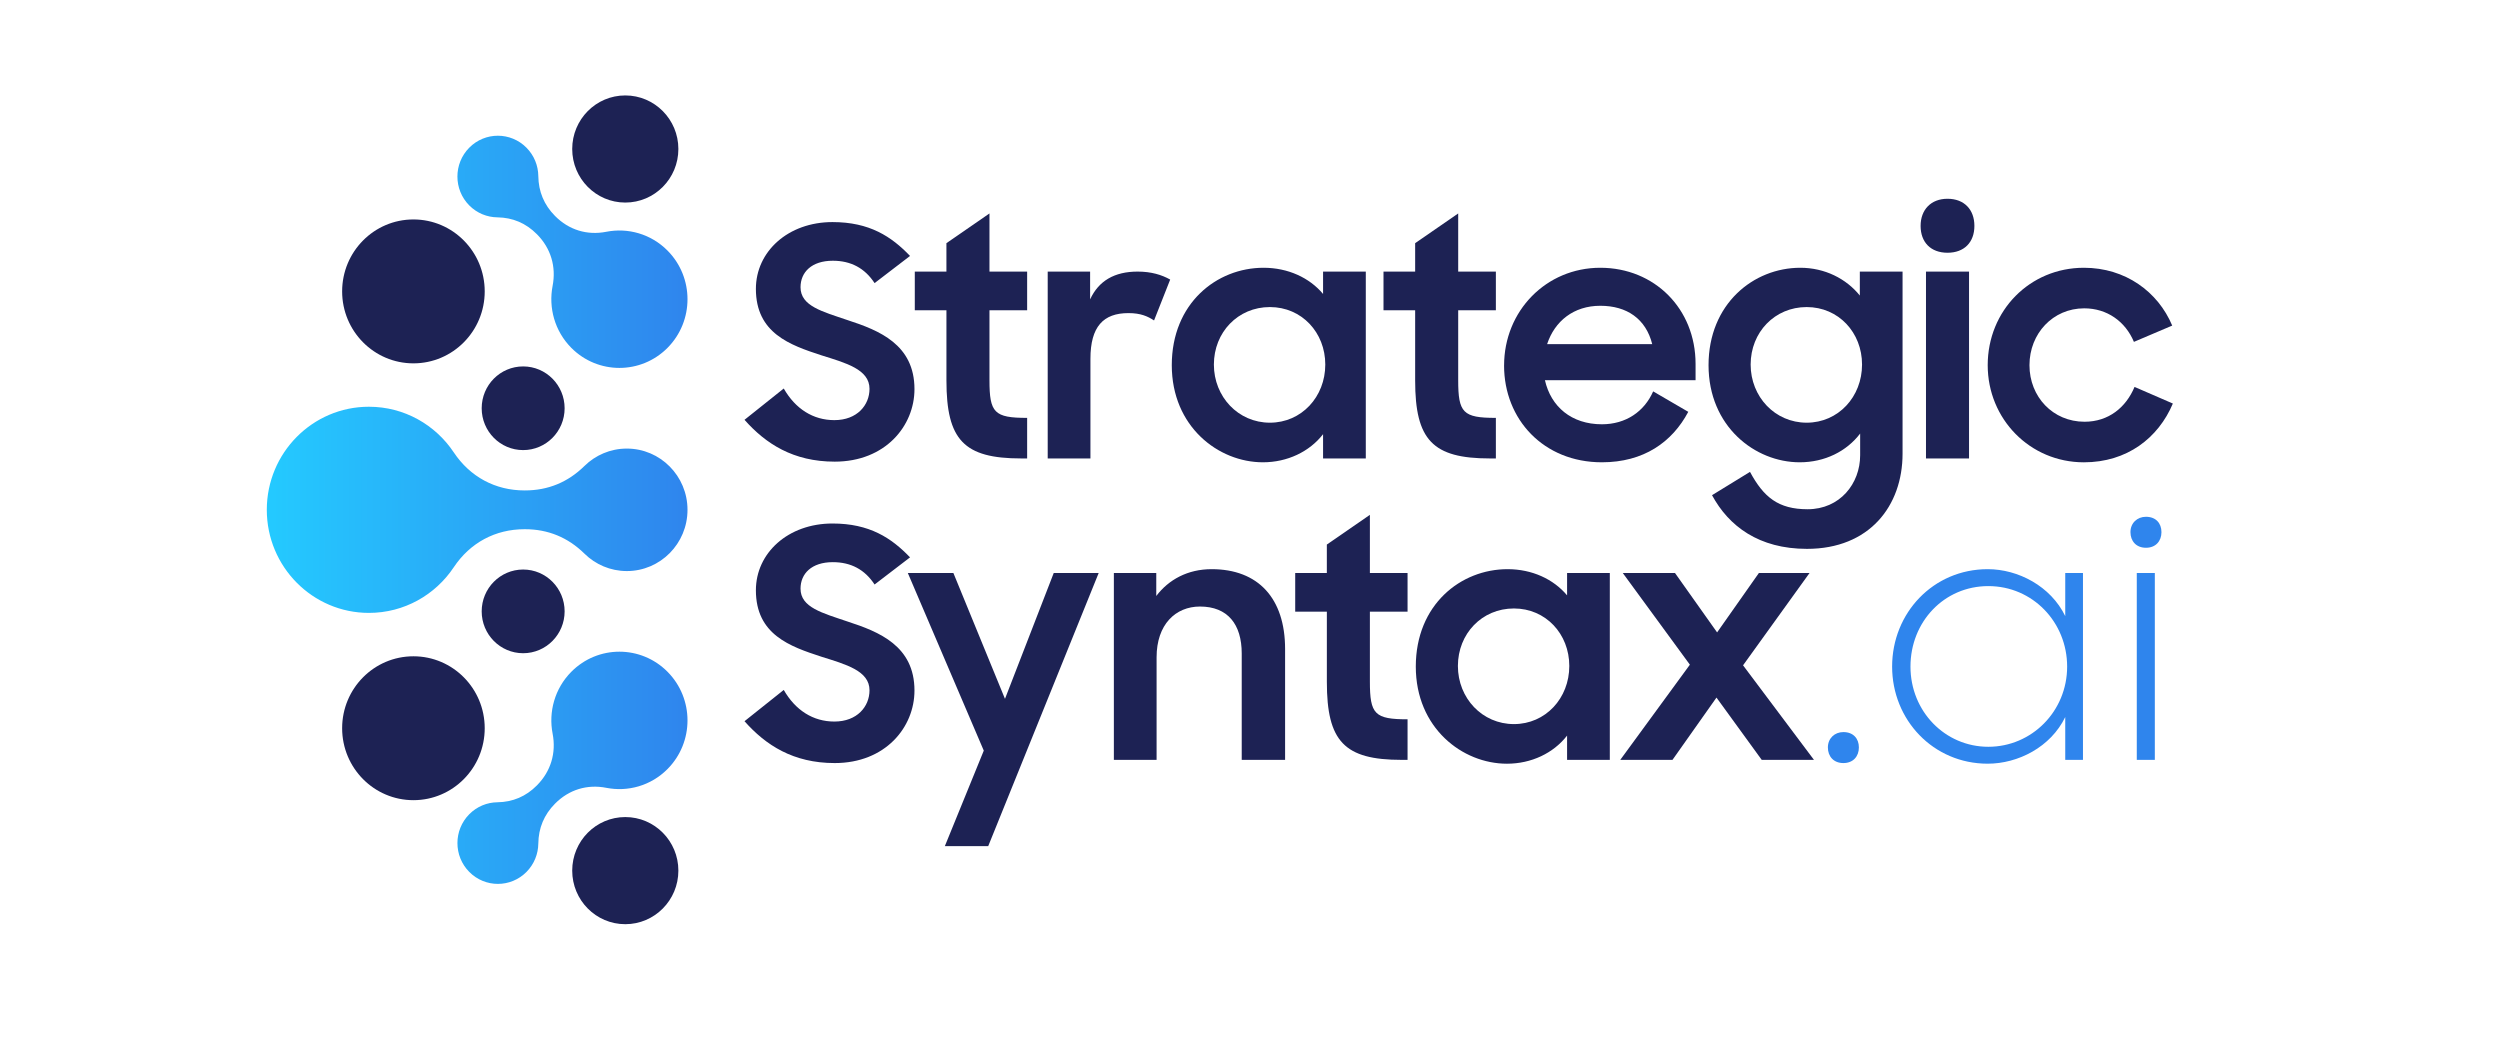 <svg width="132" height="55" viewBox="0 0 132 55" fill="none" xmlns="http://www.w3.org/2000/svg">
<g clip-path="url(#clip0_29_11762)">
<path d="M39.31 22.166L41.382 20.513C42 21.593 42.936 22.183 44.055 22.183C45.258 22.183 45.91 21.39 45.91 20.53C45.91 19.501 44.657 19.165 43.37 18.76C41.715 18.22 39.911 17.596 39.911 15.252C39.911 13.278 41.615 11.726 43.955 11.726C45.91 11.726 47.063 12.485 48.05 13.514L46.178 14.948C45.659 14.155 44.924 13.767 43.972 13.767C42.852 13.767 42.268 14.374 42.268 15.167C42.268 16.162 43.421 16.449 44.758 16.904C46.413 17.444 48.284 18.186 48.284 20.547C48.284 22.486 46.747 24.375 44.073 24.375C41.884 24.375 40.43 23.431 39.31 22.166H39.31Z" fill="#1D2254"/>
<path d="M48.3 14.34H49.971V12.839L52.244 11.27V14.339H54.233V16.381H52.244V20.074C52.244 21.794 52.495 22.064 54.233 22.064V24.206H53.916C50.891 24.206 49.972 23.228 49.972 20.091V16.381H48.301V14.34H48.3Z" fill="#1D2254"/>
<path d="M55.318 14.34H57.558V15.807C58.009 14.829 58.845 14.34 60.065 14.34C60.783 14.34 61.335 14.508 61.786 14.761L60.934 16.92C60.599 16.701 60.232 16.532 59.58 16.532C58.26 16.532 57.575 17.241 57.575 18.944V24.206H55.319V14.34H55.318Z" fill="#1D2254"/>
<path d="M61.87 19.282C61.87 16.01 64.243 14.138 66.716 14.138C68.003 14.138 69.139 14.661 69.858 15.521V14.341H72.114V24.207H69.858V22.925C69.139 23.852 67.969 24.409 66.683 24.409C64.326 24.409 61.87 22.52 61.87 19.282ZM69.975 19.248C69.975 17.562 68.738 16.213 67.05 16.213C65.363 16.213 64.093 17.545 64.093 19.248C64.093 20.952 65.38 22.318 67.05 22.318C68.721 22.318 69.975 20.952 69.975 19.248Z" fill="#1D2254"/>
<path d="M73.049 14.34H74.72V12.839L76.993 11.27V14.339H78.982V16.381H76.993V20.074C76.993 21.794 77.243 22.064 78.982 22.064V24.206H78.664C75.639 24.206 74.72 23.228 74.72 20.091V16.381H73.049V14.34H73.049Z" fill="#1D2254"/>
<path d="M79.416 19.299C79.416 16.415 81.638 14.138 84.496 14.138C87.353 14.138 89.526 16.297 89.526 19.215V20.075H81.572C81.889 21.474 82.975 22.402 84.579 22.402C85.85 22.402 86.819 21.728 87.287 20.665L89.141 21.745C88.289 23.347 86.785 24.409 84.579 24.409C81.504 24.409 79.415 22.149 79.415 19.299H79.416ZM81.689 18.169H87.237C86.902 16.836 85.9 16.145 84.496 16.145C83.092 16.145 82.089 16.954 81.688 18.169H81.689Z" fill="#1D2254"/>
<path d="M98.216 22.891C97.497 23.836 96.344 24.409 95.024 24.409C92.668 24.409 90.211 22.52 90.211 19.282C90.211 16.044 92.584 14.138 95.057 14.138C96.344 14.138 97.48 14.711 98.199 15.605V14.34H100.455V23.953C100.455 26.72 98.7 28.98 95.408 28.98C92.868 28.98 91.28 27.782 90.395 26.146L92.4 24.915C93.119 26.247 93.888 26.888 95.442 26.888C97.147 26.888 98.216 25.538 98.216 24.037V22.891V22.891ZM98.316 19.248C98.316 17.562 97.079 16.213 95.392 16.213C93.704 16.213 92.434 17.545 92.434 19.248C92.434 20.952 93.721 22.318 95.392 22.318C97.063 22.318 98.316 20.952 98.316 19.248Z" fill="#1D2254"/>
<path d="M102.828 10.495C103.714 10.495 104.248 11.068 104.248 11.928C104.248 12.789 103.714 13.345 102.828 13.345C101.942 13.345 101.408 12.789 101.408 11.928C101.408 11.068 101.959 10.495 102.828 10.495ZM101.692 14.341H103.965V24.207H101.692V14.34V14.341Z" fill="#1D2254"/>
<path d="M104.951 19.282C104.951 16.398 107.173 14.138 110.031 14.138C112.22 14.138 113.941 15.403 114.693 17.191L112.671 18.051C112.22 16.972 111.251 16.28 110.047 16.28C108.393 16.28 107.156 17.612 107.156 19.282C107.156 20.952 108.393 22.268 110.064 22.268C111.335 22.268 112.253 21.509 112.704 20.429L114.727 21.307C113.958 23.128 112.304 24.41 110.031 24.41C107.173 24.41 104.951 22.116 104.951 19.283V19.282Z" fill="#1D2254"/>
<path d="M39.31 38.08L41.382 36.428C42 37.507 42.936 38.098 44.055 38.098C45.258 38.098 45.91 37.305 45.91 36.445C45.91 35.416 44.657 35.079 43.37 34.674C41.715 34.134 39.911 33.51 39.911 31.166C39.911 29.193 41.615 27.641 43.955 27.641C45.91 27.641 47.063 28.4 48.05 29.429L46.178 30.862C45.659 30.069 44.924 29.682 43.972 29.682C42.852 29.682 42.268 30.289 42.268 31.081C42.268 32.076 43.421 32.364 44.758 32.819C46.413 33.358 48.284 34.101 48.284 36.461C48.284 38.401 46.747 40.29 44.073 40.29C41.884 40.29 40.43 39.345 39.31 38.08H39.31Z" fill="#1D2254"/>
<path d="M51.943 39.632L47.933 30.255H50.339L53.063 36.899L55.637 30.255H58.01L52.178 44.675H49.888L51.944 39.631L51.943 39.632Z" fill="#1D2254"/>
<path d="M58.812 30.255H61.051V31.468C61.703 30.608 62.706 30.052 63.975 30.052C66.432 30.052 67.853 31.587 67.853 34.268V40.12H65.563V34.504C65.563 32.969 64.828 32.025 63.358 32.025C62.071 32.025 61.068 32.969 61.068 34.706V40.12H58.812V30.254L58.812 30.255Z" fill="#1D2254"/>
<path d="M68.386 30.255H70.057V28.753L72.33 27.184V30.254H74.319V32.295H72.33V35.989C72.33 37.709 72.581 37.979 74.319 37.979V40.121H74.002C70.977 40.121 70.058 39.143 70.058 36.006V32.295H68.387V30.255H68.386Z" fill="#1D2254"/>
<path d="M74.754 35.197C74.754 31.924 77.127 30.052 79.6 30.052C80.887 30.052 82.023 30.575 82.742 31.435V30.255H84.998V40.121H82.742V38.839C82.023 39.767 80.854 40.324 79.567 40.324C77.211 40.324 74.754 38.434 74.754 35.197ZM82.859 35.163C82.859 33.477 81.622 32.127 79.935 32.127C78.247 32.127 76.977 33.459 76.977 35.163C76.977 36.866 78.264 38.232 79.935 38.232C81.606 38.232 82.859 36.866 82.859 35.163Z" fill="#1D2254"/>
<path d="M89.225 35.095L85.683 30.255H88.44L90.663 33.391L92.869 30.255H95.543L92.033 35.129L95.777 40.121H93.019L90.63 36.832L88.307 40.121H85.55L89.226 35.095H89.225Z" fill="#1D2254"/>
<path d="M97.331 38.654C97.849 38.654 98.149 38.991 98.149 39.464C98.149 39.936 97.848 40.29 97.331 40.29C96.813 40.29 96.512 39.936 96.512 39.464C96.512 38.991 96.862 38.654 97.331 38.654Z" fill="#2F85ED"/>
<path d="M99.904 35.197C99.904 32.363 102.076 30.052 104.951 30.052C106.555 30.052 108.276 30.946 109.045 32.531V30.255H109.981V40.121H109.045V37.861C108.276 39.446 106.555 40.323 104.951 40.323C102.076 40.323 99.904 38.013 99.904 35.196V35.197ZM109.145 35.197C109.145 32.852 107.324 30.946 104.984 30.946C102.644 30.946 100.873 32.835 100.873 35.197C100.873 37.558 102.695 39.43 104.984 39.43C107.273 39.43 109.145 37.558 109.145 35.197Z" fill="#2F85ED"/>
<path d="M113.307 27.286C113.825 27.286 114.125 27.623 114.125 28.096C114.125 28.568 113.824 28.922 113.307 28.922C112.789 28.922 112.488 28.568 112.488 28.096C112.488 27.623 112.839 27.286 113.307 27.286ZM112.822 30.255H113.775V40.121H112.822V30.255Z" fill="#2F85ED"/>
<path fill-rule="evenodd" clip-rule="evenodd" d="M27.622 19.347C28.831 19.347 29.812 20.335 29.812 21.556C29.812 22.777 28.831 23.765 27.622 23.765C26.413 23.765 25.433 22.777 25.433 21.556C25.433 20.335 26.413 19.347 27.622 19.347Z" fill="#1D2254"/>
<path fill-rule="evenodd" clip-rule="evenodd" d="M21.829 11.587C23.908 11.587 25.593 13.287 25.593 15.386C25.593 17.484 23.908 19.185 21.829 19.185C19.75 19.185 18.065 17.484 18.065 15.386C18.065 13.287 19.75 11.587 21.829 11.587Z" fill="#1D2254"/>
<path fill-rule="evenodd" clip-rule="evenodd" d="M33.015 5.039C34.563 5.039 35.818 6.305 35.818 7.867C35.818 9.429 34.563 10.695 33.015 10.695C31.467 10.695 30.213 9.429 30.213 7.867C30.213 6.305 31.467 5.039 33.015 5.039Z" fill="#1D2254"/>
<path fill-rule="evenodd" clip-rule="evenodd" d="M27.622 34.49C28.831 34.49 29.812 33.5 29.812 32.28C29.812 31.06 28.831 30.071 27.622 30.071C26.413 30.071 25.433 31.06 25.433 32.28C25.433 33.5 26.413 34.49 27.622 34.49Z" fill="#1D2254"/>
<path fill-rule="evenodd" clip-rule="evenodd" d="M21.829 42.249C23.908 42.249 25.593 40.549 25.593 38.45C25.593 36.352 23.908 34.652 21.829 34.652C19.75 34.652 18.065 36.352 18.065 38.45C18.065 40.549 19.75 42.249 21.829 42.249Z" fill="#1D2254"/>
<path fill-rule="evenodd" clip-rule="evenodd" d="M33.015 48.797C34.563 48.797 35.818 47.531 35.818 45.969C35.818 44.407 34.563 43.141 33.015 43.141C31.467 43.141 30.213 44.407 30.213 45.969C30.213 47.531 31.467 48.797 33.015 48.797Z" fill="#1D2254"/>
<path d="M26.26 11.476C27.074 11.487 27.771 11.784 28.347 12.365L28.353 12.371C29.083 13.107 29.375 14.077 29.177 15.099C28.956 16.244 29.284 17.476 30.163 18.364C31.567 19.78 33.843 19.78 35.247 18.364C36.651 16.947 36.651 14.65 35.247 13.233C34.368 12.346 33.147 12.014 32.012 12.238C31 12.438 30.038 12.142 29.309 11.406L29.303 11.4C28.727 10.819 28.433 10.115 28.423 9.293C28.416 8.751 28.207 8.212 27.797 7.798C26.963 6.956 25.611 6.956 24.777 7.798C23.943 8.64 23.943 10.004 24.777 10.846C25.187 11.259 25.722 11.469 26.259 11.476H26.26Z" fill="url(#paint0_linear_29_11762)"/>
<path d="M30.164 35.472C29.285 36.359 28.956 37.592 29.178 38.736C29.376 39.758 29.082 40.728 28.353 41.465L28.347 41.471C27.772 42.052 27.074 42.349 26.26 42.36C25.723 42.367 25.188 42.577 24.778 42.991C23.944 43.832 23.944 45.197 24.778 46.038C25.612 46.88 26.964 46.88 27.798 46.038C28.207 45.624 28.416 45.085 28.423 44.543C28.433 43.721 28.727 43.017 29.303 42.436L29.309 42.43C30.039 41.694 31 41.398 32.013 41.597C33.147 41.821 34.368 41.49 35.247 40.603C36.651 39.186 36.651 36.889 35.247 35.472C33.843 34.055 31.567 34.055 30.164 35.472Z" fill="url(#paint1_linear_29_11762)"/>
<path d="M27.7 27.942H27.713C28.934 27.942 29.986 28.374 30.861 29.234C31.438 29.802 32.227 30.152 33.096 30.152C34.865 30.152 36.3 28.704 36.3 26.918C36.3 25.133 34.865 23.685 33.096 23.685C32.226 23.685 31.438 24.035 30.861 24.602C29.986 25.463 28.935 25.895 27.713 25.895H27.7C26.152 25.895 24.821 25.179 23.957 23.883C22.989 22.431 21.345 21.476 19.48 21.476C16.502 21.475 14.087 23.912 14.087 26.918C14.087 29.923 16.502 32.361 19.48 32.361C21.345 32.361 22.989 31.405 23.957 29.953C24.82 28.657 26.152 27.942 27.7 27.942V27.942Z" fill="url(#paint2_linear_29_11762)"/>
</g>
<defs>
<linearGradient id="paint0_linear_29_11762" x1="14.087" y1="26.918" x2="36.3" y2="26.918" gradientUnits="userSpaceOnUse">
<stop stop-color="#24CAFF"/>
<stop offset="1" stop-color="#2F85ED"/>
</linearGradient>
<linearGradient id="paint1_linear_29_11762" x1="14.087" y1="26.918" x2="36.3" y2="26.918" gradientUnits="userSpaceOnUse">
<stop stop-color="#24CAFF"/>
<stop offset="1" stop-color="#2F85ED"/>
</linearGradient>
<linearGradient id="paint2_linear_29_11762" x1="14.087" y1="26.918" x2="36.3" y2="26.918" gradientUnits="userSpaceOnUse">
<stop stop-color="#24CAFF"/>
<stop offset="1" stop-color="#2F85ED"/>
</linearGradient>
<clipPath id="clip0_29_11762">
<rect width="132" height="55" fill="white"/>
</clipPath>
</defs>
</svg>
